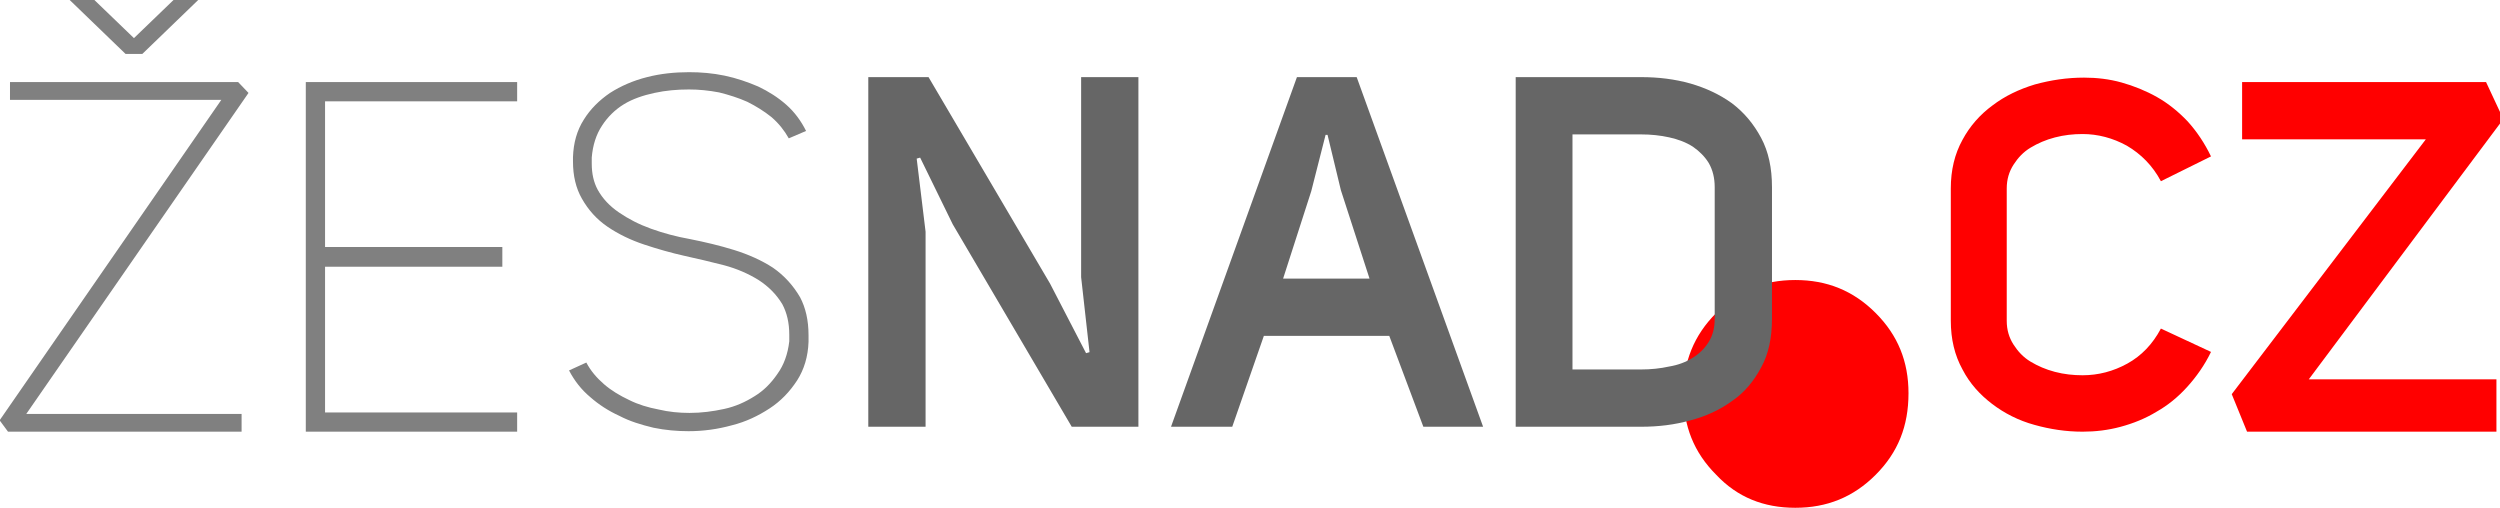 <?xml version="1.0" encoding="UTF-8"?>
<!-- Created with Inkscape (http://www.inkscape.org/) -->
<svg width="297.17" height="60.377" version="1.1" viewBox="0 0 297.17 60.377" xml:space="preserve" xmlns="http://www.w3.org/2000/svg"><defs><clipPath id="clipPath16"><path d="m0 768h1366v-768h-1366z"/></clipPath></defs><g transform="matrix(1.333 0 0 -1.333 -433.34 695.66)"><g transform="matrix(.199 0 0 .199 297.18 399.18)"><g clip-path="url(#clipPath16)"><g transform="translate(944.71 491.08)"><path d="m0 0c14.158 0 25.957-4.72 35.986-14.749 10.03-10.029 14.748-21.828 14.748-35.986 0-14.749-4.718-26.548-14.748-36.577-10.029-10.029-21.828-14.748-35.986-14.748-14.159 0-25.958 4.719-35.397 14.748-10.029 10.029-14.749 21.828-14.749 36.577 0 14.158 4.72 25.957 14.749 35.986 9.439 10.029 21.238 14.749 35.397 14.749" fill="#f00"/></g><g transform="translate(1014.4 532.09)"><path d="m0 0c0 8.281 1.743 15.473 5.23 21.793 3.269 6.103 7.845 11.332 13.512 15.474 5.448 4.14 11.768 7.191 18.96 9.371 7.192 1.961 14.384 3.05 22.011 3.05 5.667 0 11.333-0.653 16.781-2.179 5.448-1.525 10.897-3.705 15.909-6.538 5.013-2.833 9.589-6.538 13.73-10.896 4.14-4.577 7.628-9.807 10.461-15.692l-22.448-11.114c-3.704 6.974-8.934 12.204-15.254 15.909-6.321 3.487-13.077 5.23-19.832 5.23-4.141 0-8.282-0.435-12.422-1.525-4.142-1.09-7.628-2.615-10.898-4.577-3.268-1.961-5.666-4.577-7.627-7.627-1.962-3.052-3.051-6.538-3.051-10.679v-59.278c0-4.14 1.089-7.628 3.051-10.679 1.961-3.051 4.359-5.666 7.627-7.627 3.27-1.962 6.756-3.487 10.898-4.577 4.14-1.089 8.281-1.526 12.422-1.526 6.973 0 13.729 1.744 20.049 5.231 6.321 3.487 11.333 8.717 15.037 15.691l22.448-10.461c-2.833-5.884-6.538-11.114-10.679-15.691s-8.717-8.281-13.729-11.115c-5.013-3.051-10.461-5.23-16.127-6.756-5.667-1.525-11.333-2.179-16.999-2.179-7.411 0-14.602 1.09-21.576 3.051-7.192 1.962-13.511 5.231-18.961 9.372-5.448 4.14-10.024 9.152-13.293 15.473-3.487 6.32-5.23 13.511-5.23 21.793z" fill="#f00"/></g><g transform="translate(1258.9 446.58)"><path d="m0 0v-23.456h-111.75l-6.859 16.817 86.963 114.18h-82.317v25.669h109.31l7.745-16.596-87.186-116.62z" fill="#f00"/></g><g transform="translate(182.11 616.96)"><path d="m0 0 18.146-17.481 18.145 17.481h11.063l-25.447-24.562h-7.523l-25.448 24.562zm-37.396-37.176h102.23l4.647-4.868-99.577-143.83h96.479v-7.967h-104.67l-3.761 5.09 99.356 143.61h-94.709zm141.18-73.908h79.441v-8.852h-79.441v-65.278h86.079v-8.63h-94.709v156.67h94.709v-8.63h-86.079z" fill="#808080"/></g><g transform="translate(405.4 543.28)"><path d="m0 0c0-4.647 0.885-8.409 2.655-11.728 2.213-3.983 5.311-7.302 9.515-10.179 4.205-2.877 8.852-5.311 14.384-7.302 5.532-1.992 11.285-3.541 17.481-4.647 6.638-1.328 13.277-2.877 19.694-4.869 6.417-1.991 12.392-4.647 17.481-7.966 5.09-3.54 9.073-7.966 12.171-13.277 2.434-4.647 3.762-10.178 3.762-17.038v-2.877c-0.222-6.638-1.992-12.392-5.089-17.26-3.32-5.09-7.303-9.294-12.392-12.613-5.09-3.32-10.622-5.975-16.818-7.524-6.417-1.77-12.834-2.656-19.473-2.656-5.089 0-10.4 0.443-15.711 1.55-5.532 1.327-10.621 2.876-15.268 5.31-4.869 2.213-9.294 5.09-13.056 8.409-3.983 3.319-7.081 7.303-9.515 11.95l7.745 3.54c1.991-3.762 4.647-6.86 7.966-9.737 3.319-2.876 7.081-5.089 11.285-7.081 3.983-1.991 8.409-3.318 13.056-4.204 4.647-1.106 9.294-1.549 13.941-1.549 5.311 0 10.4 0.664 15.49 1.77 5.089 1.107 9.515 3.099 13.719 5.754 3.983 2.434 7.303 5.753 10.179 9.957 2.877 3.984 4.647 8.852 5.311 14.605v2.877c0 5.532-1.106 9.957-3.098 13.719-2.655 4.426-6.196 7.966-10.622 10.843-4.647 2.877-9.736 5.09-15.489 6.639-5.975 1.549-11.728 2.876-17.703 4.204s-12.17 3.098-18.145 5.089c-5.975 1.992-11.507 4.647-16.375 7.967-4.868 3.319-8.63 7.523-11.507 12.613-2.655 4.647-3.983 10.179-3.983 16.596v1.991c0.221 6.418 1.77 11.95 4.868 16.818 2.877 4.647 6.86 8.63 11.729 11.95 4.868 3.097 10.399 5.531 16.596 7.08 5.974 1.549 12.391 2.213 18.809 2.213 5.31 0 10.621-0.442 15.932-1.549 5.31-1.106 10.4-2.876 15.047-4.868 4.647-2.213 8.851-4.868 12.613-8.187 3.762-3.32 6.639-7.303 8.852-11.729l-7.745-3.319c-1.992 3.541-4.426 6.639-7.745 9.515-3.319 2.656-6.86 4.868-10.843 6.86-3.983 1.771-8.187 3.098-12.613 4.205-4.647 0.885-9.073 1.327-13.498 1.327-5.311 0-10.401-0.442-15.49-1.548-5.09-1.107-9.737-2.656-13.72-5.09s-7.302-5.754-9.736-9.515c-2.656-3.983-4.205-8.851-4.647-14.384z" fill="#808080"/></g><g transform="translate(529.32 425.33)"><path d="m0 0v156.67h26.996l54.436-92.496 16.153-31.201 1.549 0.443-3.761 33.635v89.619h25.669v-156.67h-29.874l-53.329 90.726-14.605 29.873-1.548-0.442 3.982-32.75v-87.407z" fill="#666"/></g><g transform="translate(804.82 425.33)"><path d="m0 0h-26.775l-15.269 40.716h-56.205l-14.162-40.716h-27.44l56.427 156.67h26.776zm-70.589 130.78-6.418-25.226-12.612-39.167h38.724l-12.834 39.61-5.975 24.783z" fill="#666"/></g><g transform="translate(875.63 582)"><path d="m0 0c7.744 0 15.047-0.885 22.128-2.876 6.859-1.992 13.056-4.869 18.588-8.852 5.532-4.204 9.736-9.293 13.055-15.489 3.32-6.197 4.869-13.499 4.869-22.129v-58.861c0-8.63-1.549-15.932-4.869-21.907-3.319-6.196-7.523-11.285-13.055-15.047-5.532-3.983-11.729-6.86-18.588-8.63-7.081-1.992-14.384-2.877-22.128-2.877h-56.206v156.67zm0-131c4.426 0 8.63 0.442 12.613 1.328 3.983 0.664 7.524 1.991 10.621 3.983 2.877 1.77 5.311 4.204 7.081 7.081 1.771 2.877 2.656 6.196 2.656 10.4v58.861c0 4.204-0.885 7.745-2.656 10.843-1.77 2.877-4.204 5.311-7.081 7.302-3.097 1.992-6.638 3.32-10.621 4.205s-8.187 1.328-12.613 1.328h-30.759v-105.33z" fill="#666"/></g></g></g></g></svg>
